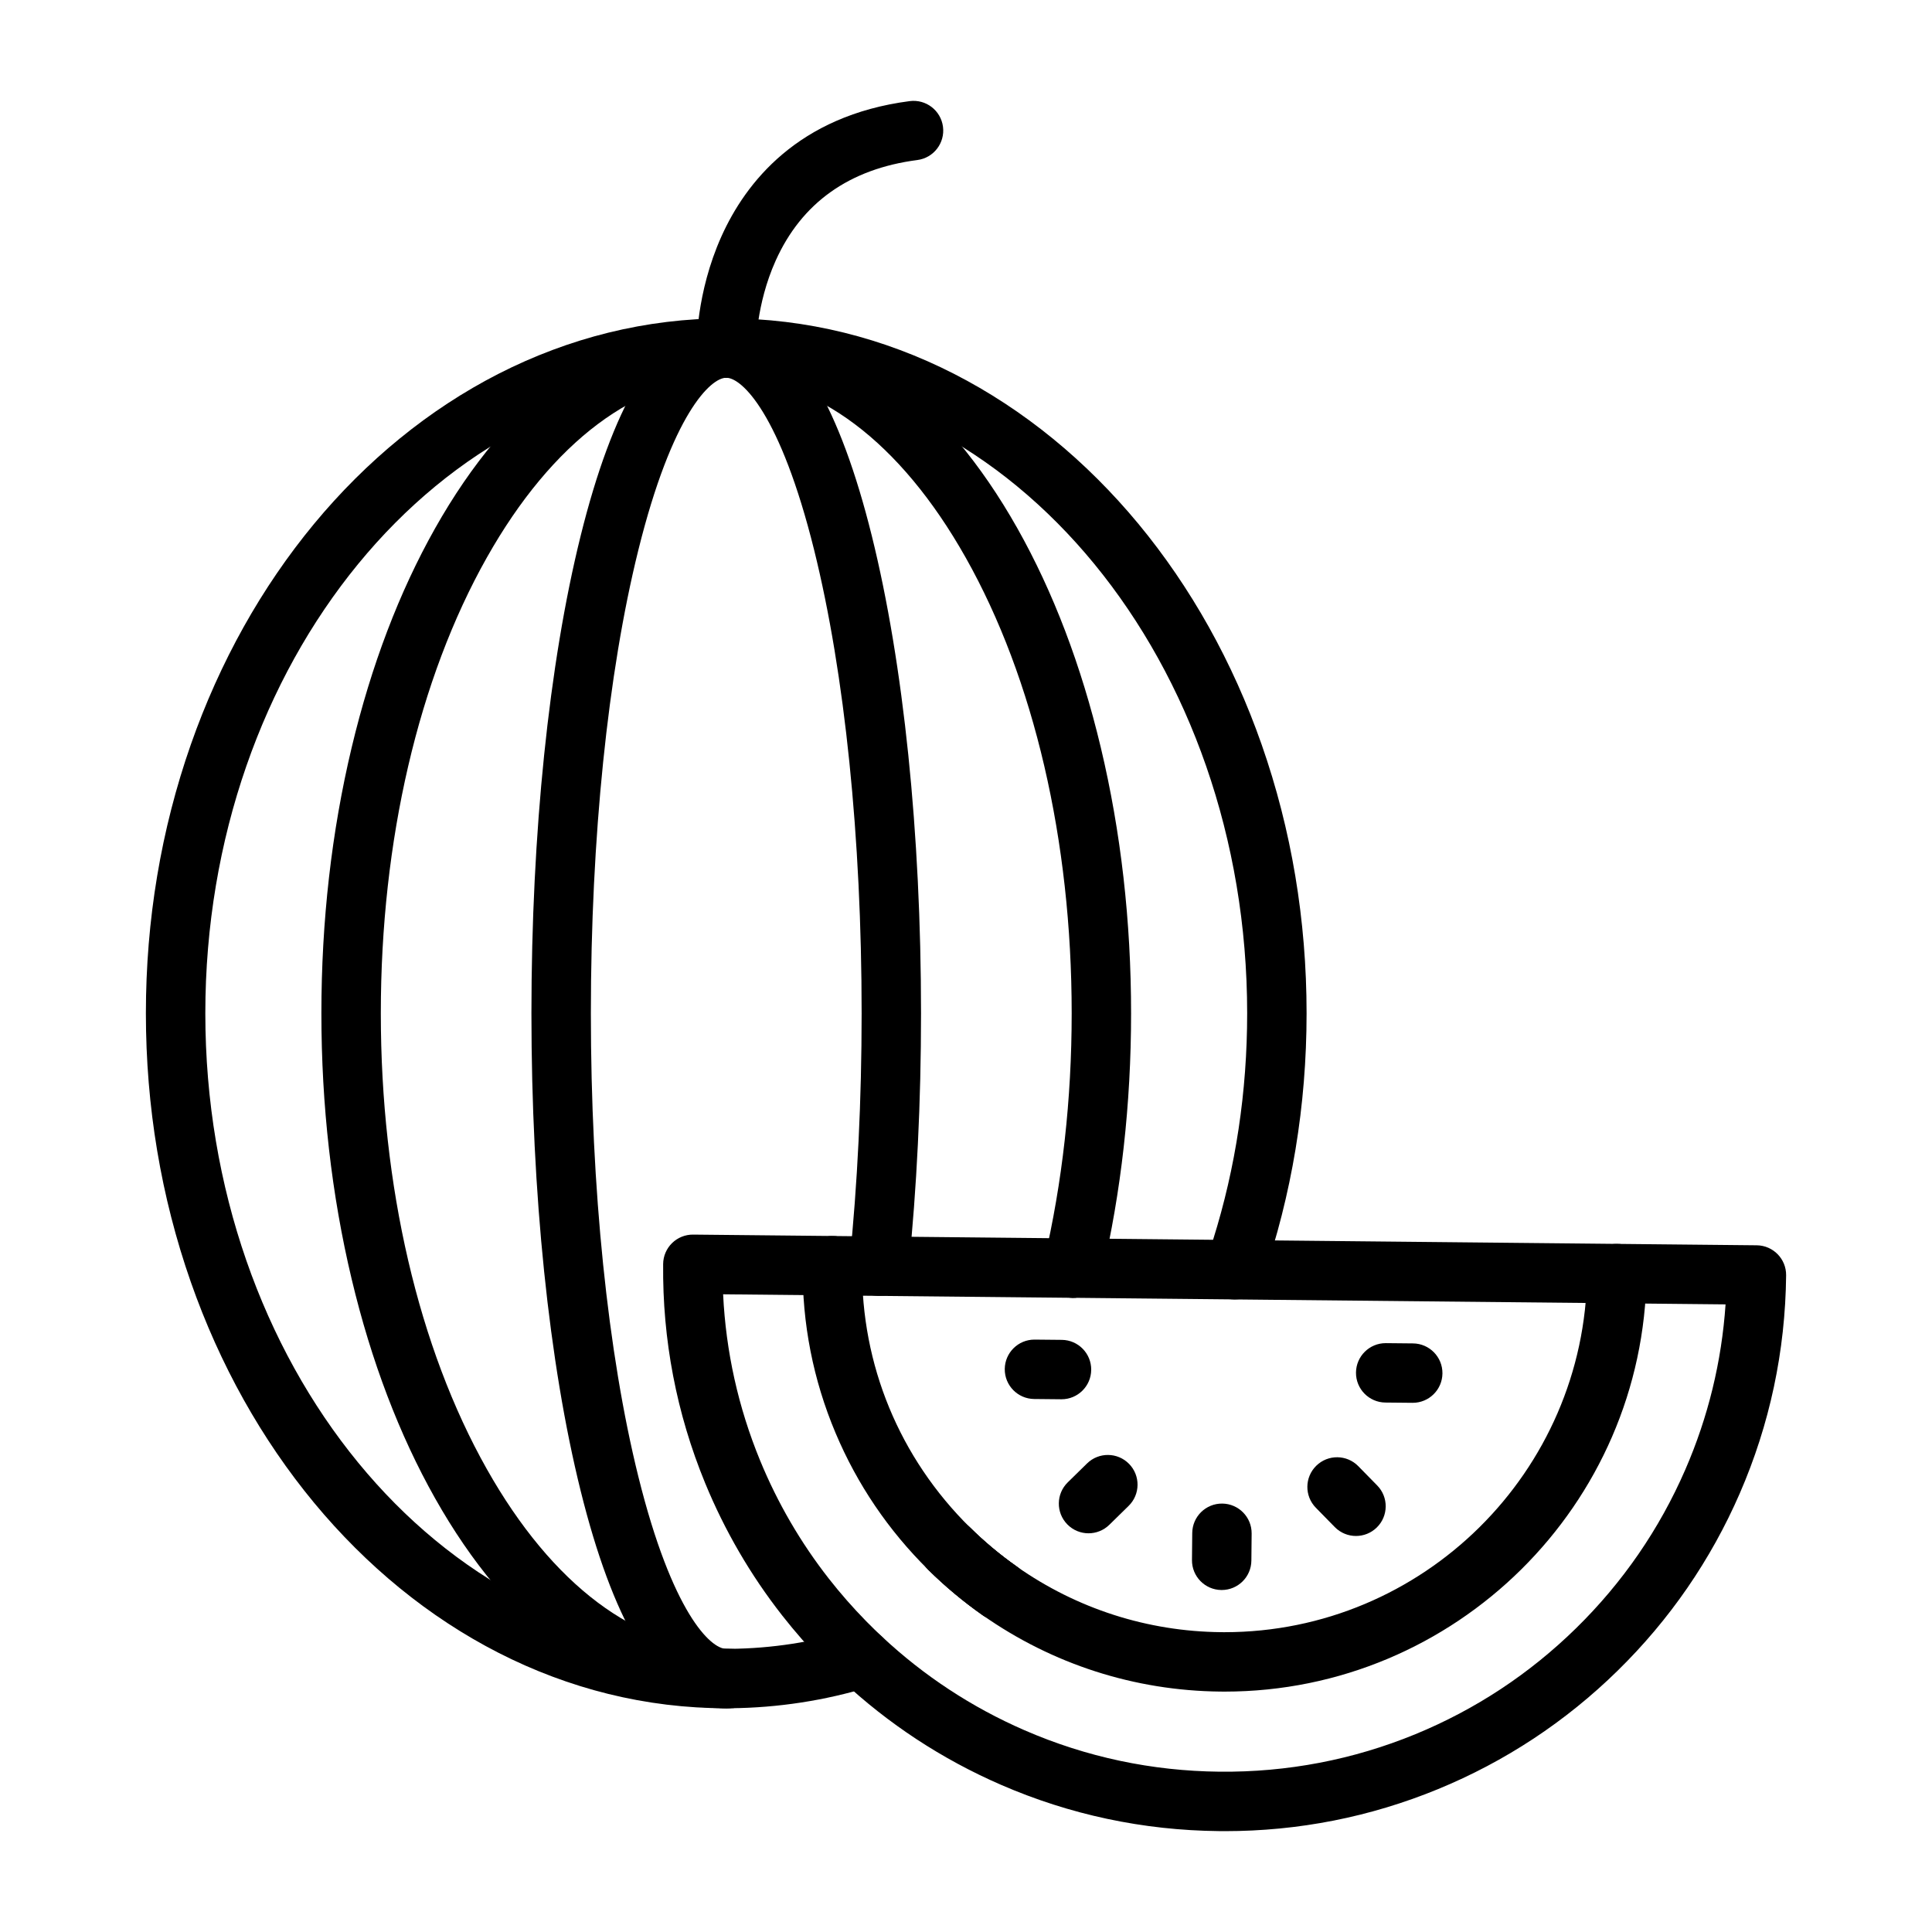 <?xml version="1.0" encoding="UTF-8"?>
<!-- Uploaded to: ICON Repo, www.iconrepo.com, Generator: ICON Repo Mixer Tools -->
<svg fill="#000000" width="800px" height="800px" version="1.1" viewBox="144 144 512 512" xmlns="http://www.w3.org/2000/svg">
 <g>
  <path d="m336.46 596.71c-10.539 0-21.066-1.281-31.297-3.812-9.957-2.461-19.742-6.129-29.086-10.906-9.141-4.672-17.953-10.445-26.184-17.168-8.121-6.629-15.754-14.234-22.684-22.605-6.906-8.344-13.172-17.52-18.625-27.27-5.492-9.82-10.207-20.312-14.012-31.188-7.902-22.574-11.91-46.535-11.91-71.227 0-24.688 4.008-48.652 11.91-71.223 3.809-10.875 8.523-21.367 14.012-31.188 5.453-9.75 11.719-18.926 18.625-27.27 6.93-8.371 14.562-15.977 22.684-22.605 8.23-6.719 17.043-12.496 26.184-17.168 9.344-4.773 19.129-8.445 29.086-10.906 10.23-2.531 20.762-3.812 31.297-3.812 10.535 0 21.066 1.281 31.297 3.812 9.953 2.461 19.742 6.129 29.086 10.906 9.141 4.672 17.949 10.445 26.184 17.168 8.121 6.629 15.754 14.234 22.684 22.605 6.906 8.344 13.172 17.52 18.625 27.27 5.492 9.82 10.207 20.312 14.012 31.188 7.902 22.574 11.91 46.535 11.91 71.223 0 24.434-3.926 48.16-11.668 70.527-1.105 3.199-4.133 5.336-7.519 5.297l-42.828-0.43c-4.348-0.043-7.836-3.602-7.793-7.949 0.043-4.32 3.559-7.793 7.871-7.793h0.082l37.074 0.371c6-19.129 9.035-39.293 9.035-60.023 0-92.871-61.93-168.43-138.05-168.43-76.125 0-138.05 75.555-138.05 168.43s61.93 168.43 138.05 168.43c0.34 0 0.621-0.004 0.879-0.008h0.137c11.031-0.098 21.992-1.785 32.566-5.016 4.156-1.27 8.559 1.07 9.828 5.227 1.27 4.156-1.07 8.559-5.227 9.828-12.027 3.676-24.492 5.594-37.043 5.703-0.344 0.016-0.719 0.016-1.141 0.016z"/>
  <path d="m408.93 573.47c-1.562 0-3.144-0.465-4.519-1.434-5.133-3.609-9.988-7.664-14.43-12.059-3.09-3.059-3.117-8.043-0.062-11.133 3.059-3.09 8.043-3.117 11.133-0.062 3.82 3.777 7.996 7.266 12.41 10.371 3.559 2.5 4.414 7.41 1.914 10.969-1.531 2.18-3.969 3.348-6.445 3.348z"/>
  <path d="m336.46 596.71c-7.664 0-15.309-1.363-22.723-4.055-7.113-2.582-14.078-6.41-20.699-11.375-12.715-9.539-24.066-23.066-33.734-40.215-9.492-16.832-16.93-36.371-22.105-58.078-5.328-22.332-8.027-46.035-8.027-70.449 0-24.414 2.699-48.117 8.027-70.449 5.176-21.707 12.613-41.246 22.105-58.078 9.668-17.145 21.02-30.676 33.734-40.215 6.621-4.965 13.586-8.793 20.699-11.375 7.414-2.691 15.059-4.055 22.723-4.055 7.664 0 15.309 1.363 22.723 4.055 7.113 2.582 14.078 6.41 20.699 11.375 12.715 9.539 24.066 23.066 33.734 40.215 9.492 16.832 16.93 36.371 22.105 58.078 5.328 22.332 8.027 46.035 8.027 70.449 0 24-2.613 47.32-7.762 69.316-0.852 3.629-4.086 6.078-7.656 6.078-0.594 0-1.199-0.066-1.801-0.211-4.234-0.992-6.859-5.227-5.871-9.461 4.875-20.82 7.348-42.934 7.348-65.727 0-45.758-9.98-88.656-28.102-120.79-17.32-30.715-39.852-47.633-63.441-47.633-23.594 0.008-46.121 16.922-63.441 47.637-18.121 32.137-28.102 75.035-28.102 120.79 0 45.758 9.98 88.656 28.102 120.8 17.32 30.715 39.852 47.633 63.441 47.633 0.34 0 0.621-0.004 0.879-0.008h0.164 0.016c4.348 0 7.871 3.523 7.871 7.871 0 4.32-3.477 7.824-7.785 7.871-0.352 0.008-0.727 0.008-1.148 0.008z"/>
  <path d="m336.46 596.71c-4.844 0-9.496-1.809-13.824-5.379-3.523-2.906-6.887-7.066-9.996-12.363-5.594-9.531-10.559-22.945-14.758-39.871-8.414-33.902-13.047-78.848-13.047-126.56 0-47.711 4.633-92.656 13.047-126.55 4.199-16.926 9.164-30.34 14.758-39.871 3.109-5.297 6.473-9.457 9.996-12.363 4.328-3.57 8.98-5.379 13.824-5.379s9.496 1.809 13.824 5.379c3.523 2.906 6.887 7.062 9.992 12.363 5.594 9.531 10.559 22.945 14.758 39.871 8.414 33.902 13.047 78.848 13.047 126.55 0 23.457-1.113 46.27-3.312 67.805-0.441 4.324-4.305 7.473-8.629 7.031s-7.473-4.305-7.031-8.629c2.144-21.004 3.231-43.281 3.231-66.207 0-46.469-4.469-90.066-12.582-122.77-8.961-36.117-19.156-45.66-23.293-45.66-4.137 0-14.332 9.543-23.297 45.66-8.113 32.695-12.582 76.293-12.582 122.77 0 46.473 4.469 90.07 12.582 122.77 8.965 36.117 19.156 45.66 23.297 45.66 4.348 0 7.871 3.523 7.871 7.871 0 4.352-3.527 7.875-7.875 7.875z"/>
  <path d="m336.46 244.12c-4.289 0-7.801-3.441-7.867-7.746-0.008-0.594-0.152-14.699 6.59-29.715 6.391-14.234 20.234-32.008 49.898-35.863 4.309-0.559 8.262 2.481 8.82 6.793s-2.481 8.262-6.793 8.82c-18.023 2.34-30.66 11.324-37.562 26.695-5.238 11.668-5.211 22.906-5.211 23.016 0.07 4.348-3.398 7.926-7.746 7.996-0.047 0.004-0.09 0.004-0.129 0.004z"/>
  <path d="m468.58 629.27c-0.516 0-1.027-0.004-1.543-0.008-20.074-0.203-39.523-4.336-57.809-12.289-15.617-6.793-29.836-16.129-42.258-27.754-1.41-1.316-2.82-2.688-4.188-4.074-0.172-0.168-0.34-0.34-0.508-0.508l-0.012-0.012c-3.906-3.988-7.606-8.207-10.996-12.539-8.355-10.664-15.219-22.465-20.402-35.066-7.582-18.449-11.324-37.977-11.125-58.047 0.02-2.086 0.871-4.082 2.363-5.543 1.492-1.461 3.504-2.273 5.59-2.25l100.71 1.012c4.348 0.043 7.836 3.602 7.793 7.949-0.043 4.348-3.606 7.832-7.949 7.793l-63.73-0.641-28.883-0.293c0.727 15.188 4.012 29.961 9.793 44.027 4.633 11.266 10.77 21.812 18.238 31.348 3.035 3.879 6.344 7.652 9.844 11.223 0.121 0.121 0.242 0.246 0.367 0.371l0.082 0.082c1.227 1.242 2.492 2.477 3.762 3.66 11.113 10.398 23.824 18.746 37.789 24.82 16.344 7.109 33.734 10.805 51.691 10.984 17.953 0.176 35.414-3.164 51.902-9.941 15.914-6.543 30.238-15.992 42.574-28.082 12.336-12.09 22.07-26.223 28.934-42 6.066-13.945 9.645-28.656 10.68-43.82l-130.21-1.312c-4.348-0.043-7.836-3.606-7.793-7.949 0.043-4.348 3.602-7.84 7.949-7.793l138.31 1.395c4.348 0.043 7.836 3.602 7.793 7.949-0.203 20.07-4.336 39.52-12.289 57.809-7.676 17.648-18.559 33.449-32.352 46.965-13.789 13.516-29.809 24.078-47.609 31.398-17.98 7.394-36.98 11.137-56.512 11.137z"/>
  <path d="m408.93 573.47c-1.562 0-3.144-0.465-4.519-1.434-5.133-3.609-9.988-7.664-14.43-12.059-3.09-3.059-3.117-8.043-0.062-11.133 3.059-3.09 8.043-3.117 11.133-0.062 3.82 3.777 7.996 7.266 12.41 10.371 3.559 2.5 4.414 7.41 1.914 10.969-1.531 2.18-3.969 3.348-6.445 3.348z"/>
  <path d="m468.55 592.29c-0.383 0-0.758 0-1.145-0.004-22.68-0.23-44.465-7.231-62.996-20.246-5.137-3.609-9.992-7.668-14.434-12.059-10.551-10.426-18.805-22.609-24.539-36.211-5.941-14.094-8.875-29.039-8.719-44.426 0.043-4.32 3.559-7.793 7.871-7.793h0.082c4.348 0.043 7.836 3.606 7.793 7.953-0.266 26.199 9.887 50.805 28.582 69.281 3.82 3.781 7.996 7.269 12.414 10.371 15.914 11.176 34.625 17.188 54.105 17.387 0.328 0.004 0.656 0.004 0.98 0.004 52.531 0 95.527-42.461 96.059-95.109 0.043-4.32 3.559-7.793 7.871-7.793h0.082c4.348 0.043 7.836 3.606 7.793 7.949-0.617 61.273-50.664 110.69-111.8 110.7z"/>
  <path d="m518.39 515.76h-0.082l-7.164-0.07c-4.348-0.043-7.836-3.606-7.793-7.949 0.043-4.32 3.559-7.793 7.871-7.793h0.082l7.164 0.07c4.348 0.043 7.836 3.606 7.793 7.949-0.043 4.32-3.562 7.793-7.871 7.793z"/>
  <path d="m503.35 551.05c-2.043 0-4.082-0.789-5.621-2.363l-5.016-5.117c-3.043-3.106-2.992-8.09 0.113-11.133s8.09-2.992 11.133 0.113l5.016 5.117c3.043 3.106 2.992 8.09-0.113 11.133-1.531 1.5-3.523 2.25-5.512 2.25z"/>
  <path d="m467.76 565.37h-0.082c-4.348-0.043-7.836-3.606-7.793-7.949l0.07-7.164c0.043-4.348 3.602-7.836 7.949-7.793 4.348 0.043 7.836 3.606 7.793 7.949l-0.07 7.164c-0.039 4.32-3.555 7.793-7.867 7.793z"/>
  <path d="m432.47 550.34c-2.043 0-4.082-0.789-5.621-2.363-3.043-3.106-2.992-8.09 0.113-11.133l5.117-5.016c3.106-3.043 8.09-2.992 11.133 0.113 3.043 3.106 2.992 8.09-0.113 11.133l-5.117 5.016c-1.535 1.5-3.523 2.25-5.512 2.25z"/>
  <path d="m425.31 514.82h-0.082l-7.164-0.07c-4.348-0.043-7.836-3.602-7.793-7.949 0.043-4.32 3.559-7.793 7.871-7.793h0.082l7.164 0.07c4.348 0.043 7.836 3.602 7.793 7.949-0.043 4.32-3.559 7.793-7.871 7.793z"/>
 </g>
</svg>
